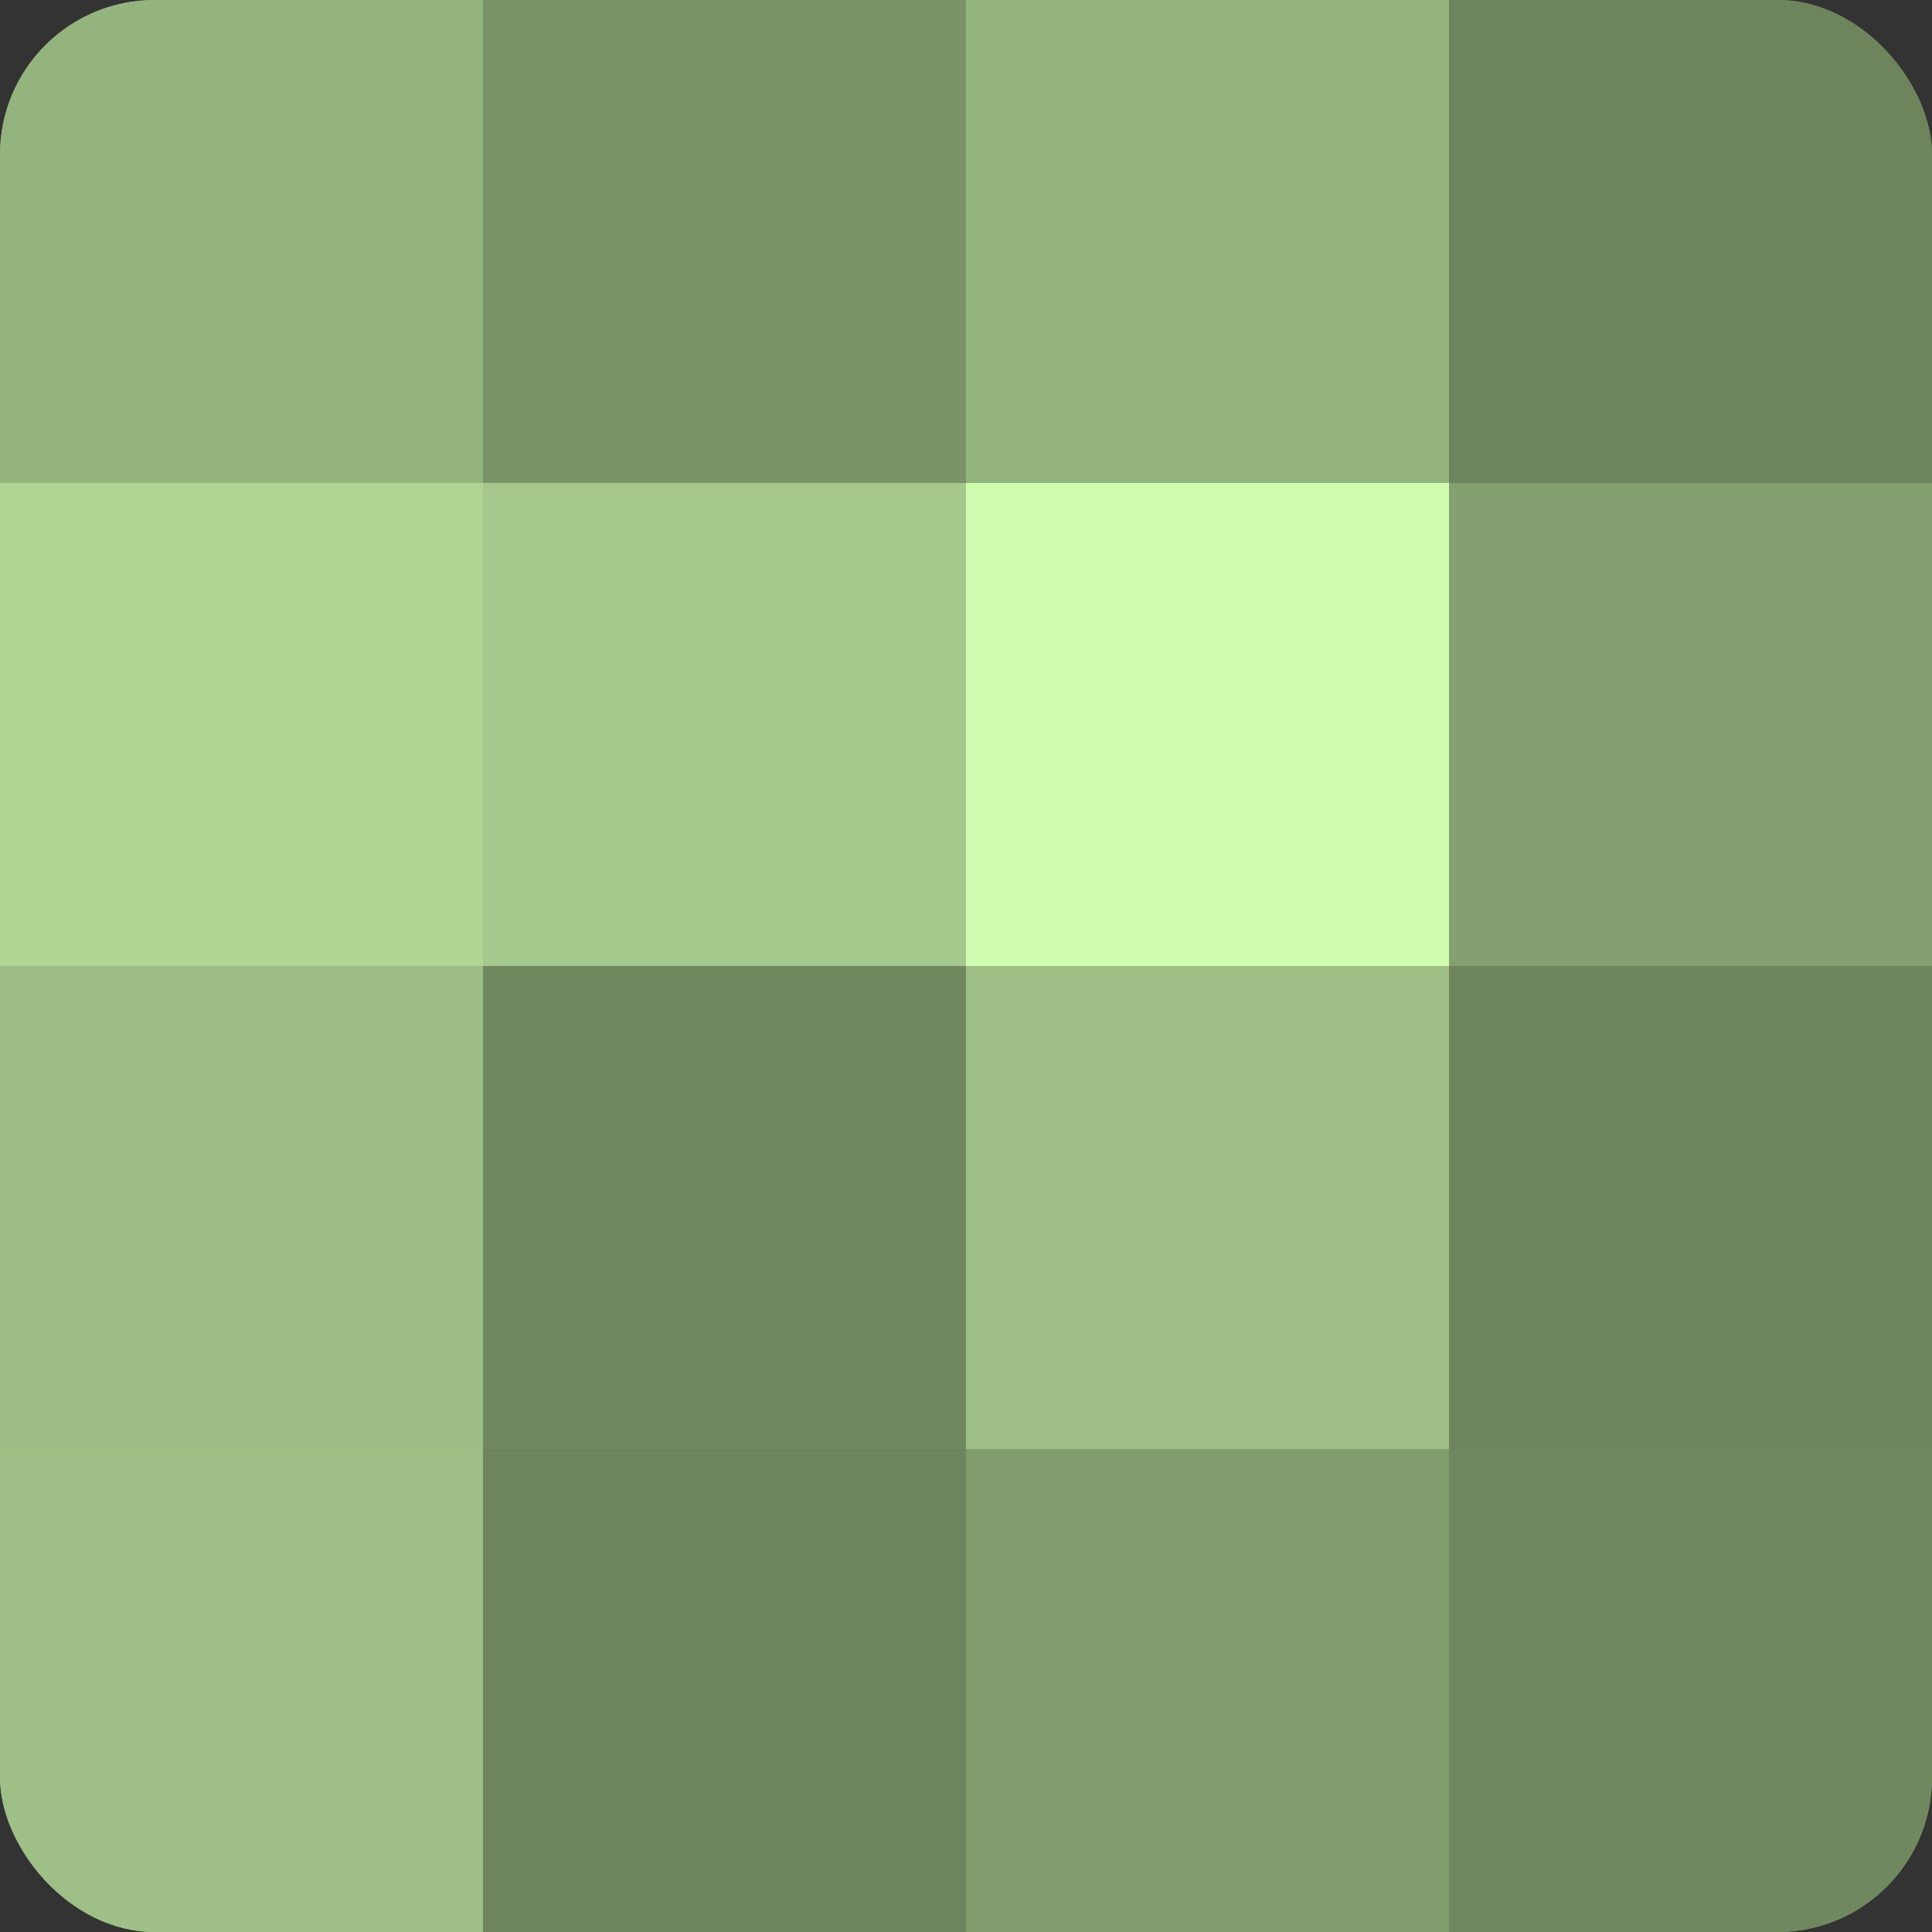 <?xml version="1.0" encoding="UTF-8"?>
<svg xmlns="http://www.w3.org/2000/svg" width="80" height="80" viewBox="0 0 100 100" preserveAspectRatio="xMidYMid meet"><rect x="0" y="0" width="100" height="100" fill="#333333" stroke="none"/><defs><clipPath id="c" width="100" height="100"><rect width="100" height="100" rx="8" ry="8"/></clipPath></defs><g clip-path="url(#c)"><rect width="100" height="100" fill="#84a070"/><rect width="25" height="25" fill="#94b47e"/><rect y="25" width="25" height="25" fill="#afd494"/><rect y="50" width="25" height="25" fill="#9bbc84"/><rect y="75" width="25" height="25" fill="#9ec086"/><rect x="25" width="25" height="25" fill="#7a9468"/><rect x="25" y="25" width="25" height="25" fill="#a5c88c"/><rect x="25" y="50" width="25" height="25" fill="#70885f"/><rect x="25" y="75" width="25" height="25" fill="#6d845d"/><rect x="50" width="25" height="25" fill="#94b47e"/><rect x="50" y="25" width="25" height="25" fill="#d0fcb0"/><rect x="50" y="50" width="25" height="25" fill="#9ec086"/><rect x="50" y="75" width="25" height="25" fill="#819c6d"/><rect x="75" width="25" height="25" fill="#6d845d"/><rect x="75" y="25" width="25" height="25" fill="#84a070"/><rect x="75" y="50" width="25" height="25" fill="#6d845d"/><rect x="75" y="75" width="25" height="25" fill="#70885f"/></g></svg>
